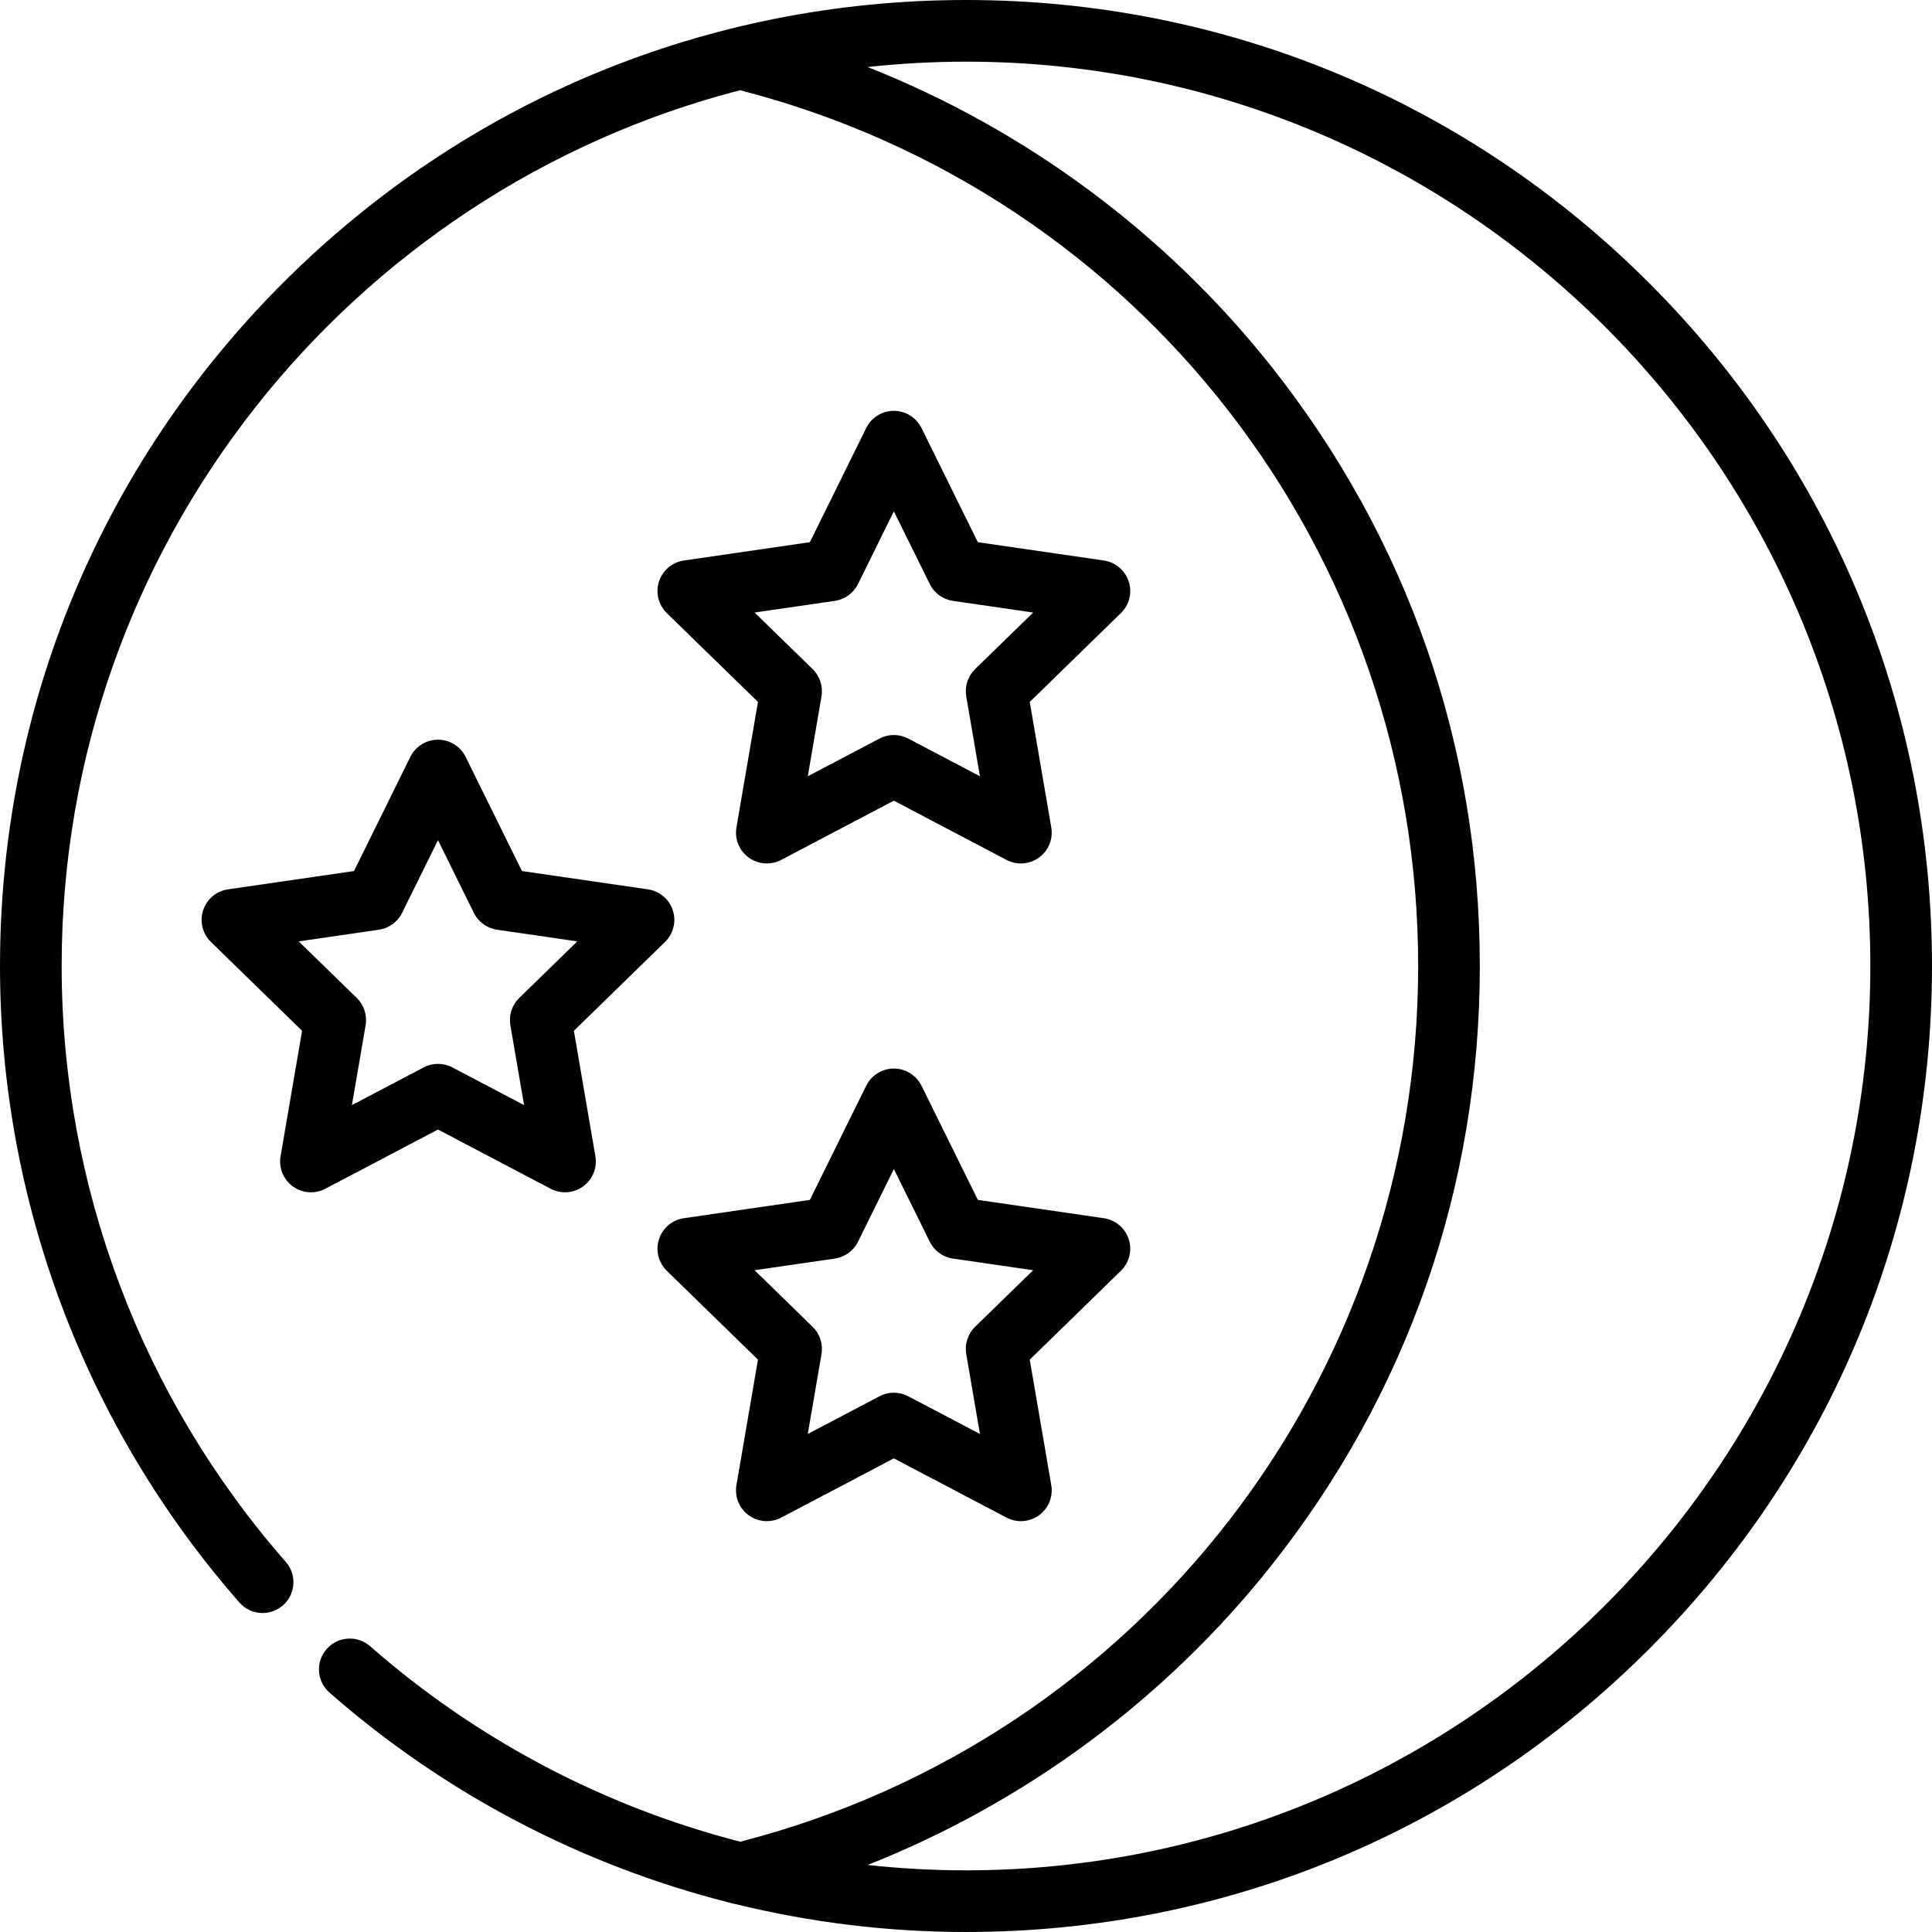 <?xml version="1.0" encoding="iso-8859-1"?>
<!-- Uploaded to: SVG Repo, www.svgrepo.com, Generator: SVG Repo Mixer Tools -->
<svg fill="#000000" height="800px" width="800px" version="1.1" id="Layer_1" xmlns="http://www.w3.org/2000/svg" xmlns:xlink="http://www.w3.org/1999/xlink" 
	 viewBox="0 0 512 512" xml:space="preserve">
<g>
	<g>
		<path d="M299.12,328.396c-0.961-2.958-3.518-5.113-6.595-5.56l-33.386-4.852l-14.931-30.253c-1.377-2.789-4.217-4.555-7.327-4.555
			c-3.11,0-5.95,1.766-7.327,4.555l-14.931,30.253l-33.386,4.852c-3.077,0.447-5.634,2.604-6.595,5.56
			c-0.961,2.958-0.159,6.204,2.068,8.375l24.158,23.548l-5.703,33.251c-0.525,3.064,0.734,6.163,3.251,7.99
			c1.424,1.034,3.109,1.561,4.803,1.561c1.3,0,2.606-0.309,3.801-0.938l29.86-15.699l29.862,15.699
			c2.754,1.448,6.089,1.205,8.604-0.622c2.516-1.828,3.776-4.925,3.251-7.99l-5.703-33.251l24.158-23.548
			C299.28,334.6,300.082,331.353,299.12,328.396z M258.414,351.615c-1.926,1.878-2.805,4.582-2.35,7.232l3.631,21.169l-19.01-9.995
			c-1.191-0.625-2.497-0.938-3.802-0.938s-2.611,0.313-3.802,0.938l-19.009,9.995l3.631-21.169c0.454-2.65-0.424-5.354-2.35-7.232
			l-15.38-14.992l21.255-3.088c2.661-0.386,4.962-2.058,6.152-4.47l9.505-19.26l9.506,19.26c1.191,2.412,3.49,4.083,6.152,4.47
			l21.253,3.088L258.414,351.615z"/>
	</g>
</g>
<g>
	<g>
		<path d="M299.12,154.098c-0.961-2.958-3.518-5.113-6.595-5.56l-33.386-4.852l-14.931-30.253c-1.377-2.789-4.217-4.555-7.327-4.555
			c-3.11,0-5.95,1.766-7.327,4.555l-14.931,30.253l-33.386,4.852c-3.077,0.447-5.634,2.604-6.595,5.56
			c-0.961,2.958-0.159,6.204,2.068,8.375l24.158,23.548l-5.703,33.251c-0.525,3.064,0.734,6.163,3.251,7.99
			c1.424,1.034,3.109,1.561,4.803,1.561c1.3,0,2.606-0.309,3.801-0.938l29.86-15.699l29.862,15.699
			c2.754,1.448,6.089,1.205,8.604-0.622c2.516-1.828,3.776-4.925,3.251-7.99l-5.703-33.251l24.158-23.548
			C299.28,160.302,300.082,157.055,299.12,154.098z M258.414,177.318c-1.926,1.878-2.805,4.582-2.35,7.232l3.631,21.169
			l-19.01-9.995c-1.191-0.625-2.497-0.938-3.802-0.938s-2.611,0.313-3.802,0.938l-19.009,9.995l3.631-21.169
			c0.454-2.65-0.424-5.354-2.35-7.232l-15.38-14.992l21.255-3.088c2.661-0.386,4.962-2.058,6.152-4.47l9.505-19.26l9.506,19.26
			c1.191,2.412,3.49,4.083,6.152,4.47l21.253,3.088L258.414,177.318z"/>
	</g>
</g>
<g>
	<g>
		<path d="M178.308,241.247c-0.961-2.958-3.518-5.113-6.595-5.56l-33.386-4.852l-14.931-30.253
			c-1.377-2.789-4.217-4.555-7.327-4.555c-3.109,0-5.95,1.766-7.327,4.555l-14.931,30.253l-33.386,4.852
			c-3.077,0.447-5.634,2.604-6.595,5.56c-0.961,2.958-0.159,6.204,2.068,8.375l24.158,23.548l-5.703,33.251
			c-0.524,3.067,0.736,6.164,3.252,7.992c2.515,1.828,5.85,2.07,8.604,0.622l29.862-15.699l29.86,15.699
			c1.196,0.629,2.5,0.938,3.801,0.938c1.694,0,3.38-0.526,4.803-1.561c2.516-1.828,3.776-4.925,3.251-7.99l-5.703-33.251
			l24.158-23.548C178.467,247.451,179.269,244.203,178.308,241.247z M137.603,264.468c-1.926,1.878-2.805,4.582-2.35,7.232
			l3.631,21.168l-19.009-9.995c-2.381-1.251-5.223-1.251-7.604,0l-19.01,9.995l3.631-21.168c0.454-2.65-0.424-5.354-2.35-7.232
			l-15.381-14.992l21.253-3.088c2.661-0.386,4.961-2.058,6.152-4.47l9.506-19.26l9.505,19.26c1.19,2.412,3.49,4.083,6.152,4.47
			l21.255,3.088L137.603,264.468z"/>
	</g>
</g>
<g>
	<g>
		<path d="M437.019,74.981C388.667,26.628,324.38,0,256,0S123.332,26.628,74.981,74.981C26.628,123.333,0,187.62,0,256
			c0,62.112,22.533,122.018,63.449,168.686c2.974,3.392,8.136,3.732,11.529,0.757c3.393-2.975,3.732-8.138,0.757-11.53
			C37.434,370.227,16.34,314.147,16.34,256c0-111.482,76.513-205.43,179.785-232.087C302.037,51.168,375.83,146.301,375.83,256
			c0,109.679-73.766,204.798-179.649,232.073c-36.044-9.286-69.691-26.905-98.095-51.808c-3.393-2.974-8.556-2.637-11.53,0.757
			c-2.974,3.392-2.635,8.556,0.757,11.53c30.659,26.88,67.034,45.825,105.993,55.66c0.544,0.197,1.109,0.329,1.69,0.407
			c19.819,4.86,40.287,7.38,61.004,7.38c68.38,0,132.667-26.628,181.019-74.981C485.372,388.667,512,324.38,512,256
			S485.372,123.333,437.019,74.981z M256,495.66c-8.744,0-17.44-0.486-26.055-1.427c41.684-16.483,78.899-43.931,106.974-79.358
			C373.064,369.262,392.17,314.323,392.17,256c0-58.323-19.106-113.262-55.251-158.875c-28.077-35.43-65.296-62.88-106.985-79.362
			c8.565-0.93,17.259-1.423,26.066-1.423c132.149,0,239.66,107.51,239.66,239.66S388.149,495.66,256,495.66z"/>
	</g>
</g>
</svg>